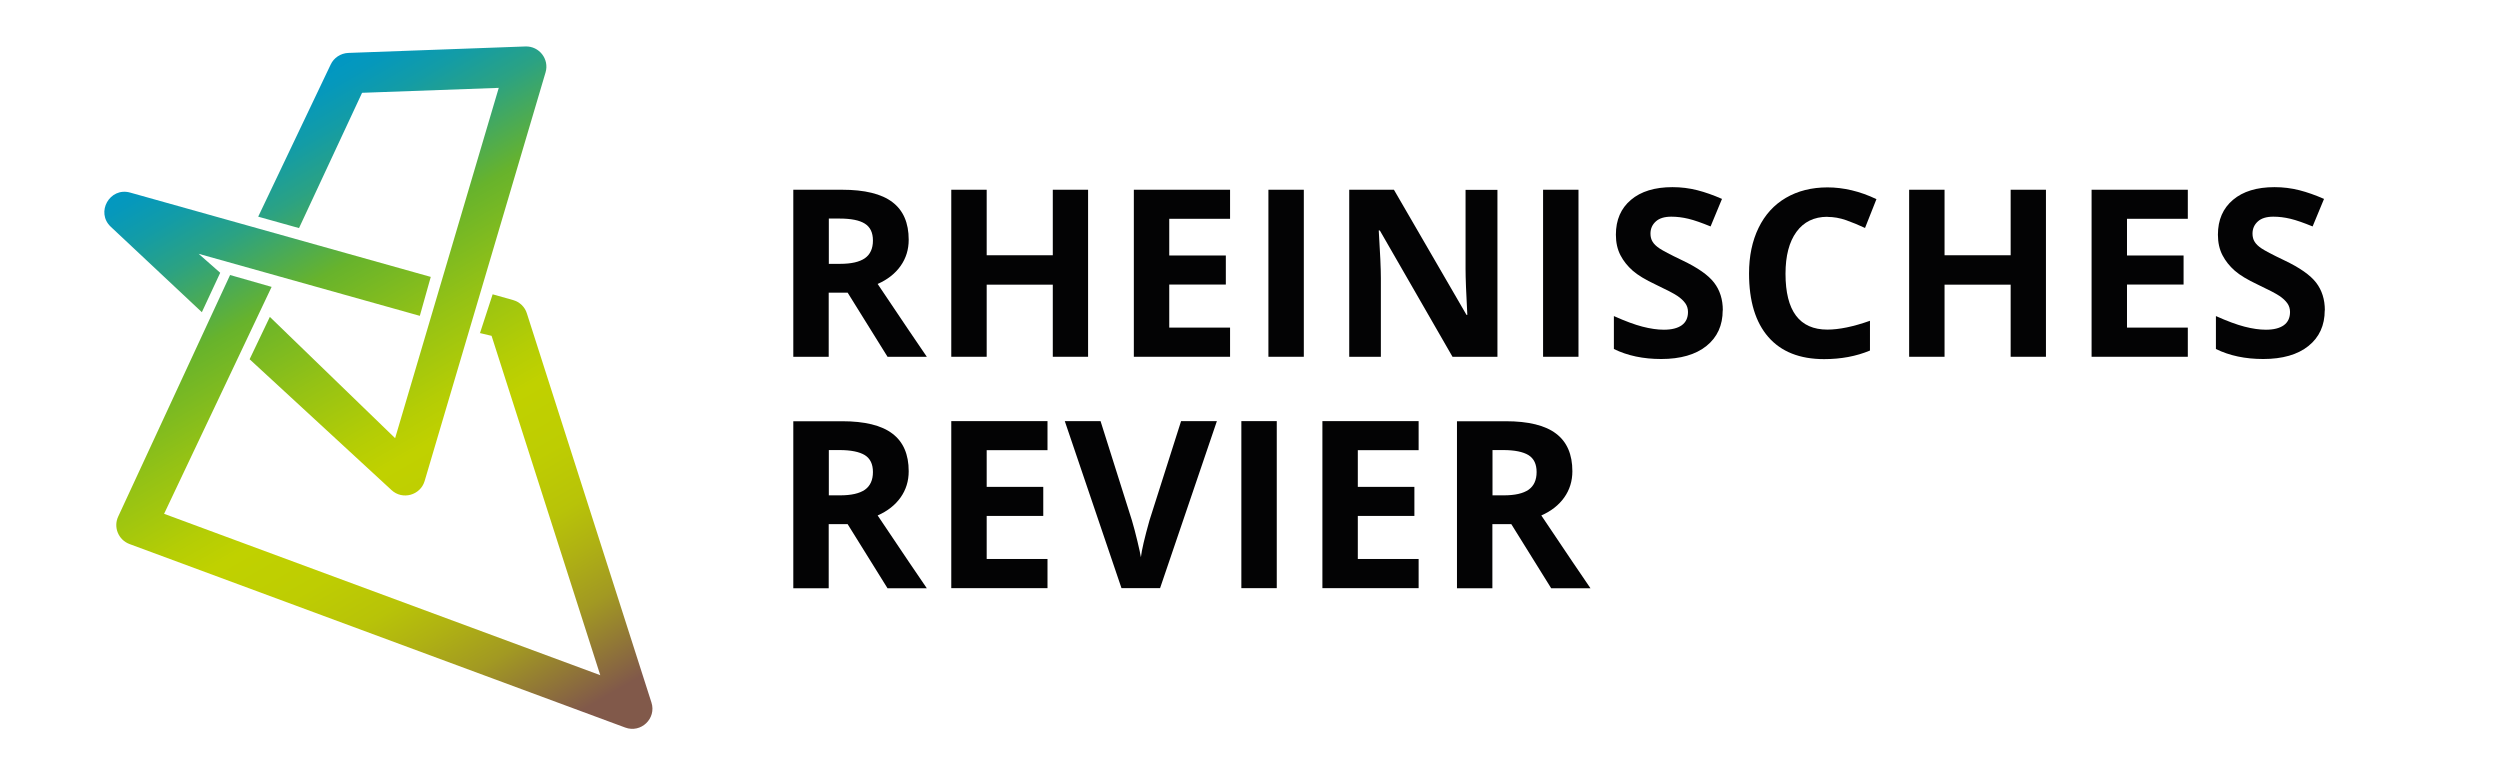 <?xml version="1.0" encoding="UTF-8"?><svg id="Ebene_1" xmlns="http://www.w3.org/2000/svg" xmlns:xlink="http://www.w3.org/1999/xlink" viewBox="0 0 212.53 65.84"><defs><style>.cls-1{fill:#030304;}.cls-2{fill:url(#Unbenannter_Verlauf_11);}</style><linearGradient id="Unbenannter_Verlauf_11" x1="19.49" y1="10.11" x2="50.63" y2="64.04" gradientUnits="userSpaceOnUse"><stop offset="0" stop-color="#0097c4"/><stop offset=".03" stop-color="#0598bc"/><stop offset=".08" stop-color="#139ca6"/><stop offset=".14" stop-color="#2ba283"/><stop offset=".2" stop-color="#4cab53"/><stop offset=".25" stop-color="#67b32c"/><stop offset=".37" stop-color="#94c215"/><stop offset=".47" stop-color="#b4cd05"/><stop offset=".52" stop-color="#c0d100"/><stop offset=".61" stop-color="#becd02"/><stop offset=".69" stop-color="#b8c308"/><stop offset=".75" stop-color="#afb113"/><stop offset=".82" stop-color="#a29922"/><stop offset=".88" stop-color="#927935"/><stop offset=".94" stop-color="#81594a"/></linearGradient></defs><path class="cls-2" d="M30.78,7.89l-5.36,11.5-3.47-.97,6.16-12.93c.27-.58.85-.96,1.49-.99l15.07-.55c1.17-.04,2.04,1.08,1.71,2.2l-10.28,34.74c-.36,1.22-1.89,1.64-2.82.77l-12.06-11.12,1.72-3.6,10.65,10.31,8.81-29.78-11.64.42ZM40.8,28.33l1.08-3.31,1.74.49c.56.16,1,.58,1.17,1.13l10.59,33.08c.44,1.36-.89,2.63-2.23,2.13l-42.14-15.6c-.94-.35-1.39-1.43-.96-2.34l9.51-20.53,3.53,1.01-9.14,19.29,37.08,13.72-9.24-28.85-1.01-.24ZM16.89,21.58l1.83,1.61-1.56,3.35-7.74-7.26c-1.31-1.23-.09-3.39,1.64-2.91l25.56,7.17-.93,3.31-18.79-5.27Z"/><path class="cls-1" d="M70.45,24.88v5.45h-3.01v-14.2h4.14c1.93,0,3.36.35,4.28,1.05.93.7,1.39,1.77,1.39,3.2,0,.84-.23,1.58-.69,2.23-.46.65-1.11,1.16-1.95,1.53,2.14,3.19,3.53,5.25,4.18,6.19h-3.34l-3.39-5.45h-1.6ZM70.45,22.43h.97c.95,0,1.65-.16,2.11-.48.45-.32.68-.82.68-1.5s-.23-1.15-.69-1.44c-.46-.29-1.18-.43-2.15-.43h-.91v3.84Z"/><path class="cls-1" d="M92.5,30.33h-3v-6.13h-5.62v6.13h-3.01v-14.2h3.01v5.57h5.62v-5.57h3v14.2Z"/><path class="cls-1" d="M104.57,30.33h-8.18v-14.2h8.18v2.47h-5.17v3.12h4.81v2.47h-4.81v3.66h5.17v2.49Z"/><path class="cls-1" d="M107.83,30.33v-14.2h3.01v14.2h-3.01Z"/><path class="cls-1" d="M127.31,30.33h-3.83l-6.18-10.74h-.09c.12,1.9.18,3.25.18,4.06v6.68h-2.69v-14.2h3.8l6.17,10.64h.07c-.1-1.85-.15-3.15-.15-3.91v-6.72h2.71v14.2Z"/><path class="cls-1" d="M131.18,30.33v-14.2h3.01v14.2h-3.01Z"/><path class="cls-1" d="M146.45,26.38c0,1.28-.46,2.29-1.38,3.03-.92.74-2.21,1.11-3.85,1.11-1.52,0-2.86-.28-4.02-.85v-2.8c.96.43,1.77.73,2.43.9.66.17,1.27.26,1.82.26.66,0,1.17-.13,1.52-.38s.53-.63.53-1.13c0-.28-.08-.53-.23-.74-.16-.22-.38-.43-.68-.63-.3-.2-.91-.52-1.84-.96-.87-.41-1.52-.8-1.95-1.18-.43-.38-.78-.81-1.04-1.31-.26-.5-.39-1.08-.39-1.75,0-1.26.43-2.24,1.28-2.96.85-.72,2.03-1.08,3.53-1.08.74,0,1.44.09,2.11.26.67.17,1.37.42,2.1.74l-.97,2.34c-.76-.31-1.38-.53-1.88-.65-.5-.12-.98-.18-1.46-.18-.57,0-1.01.13-1.31.4-.3.27-.46.61-.46,1.04,0,.27.06.5.18.69.12.2.32.39.59.57s.9.52,1.91,1c1.33.63,2.24,1.27,2.73,1.91.49.64.74,1.42.74,2.35Z"/><path class="cls-1" d="M155.35,18.43c-1.13,0-2.01.43-2.63,1.28-.62.85-.93,2.04-.93,3.56,0,3.17,1.19,4.75,3.56,4.75,1,0,2.21-.25,3.62-.75v2.53c-1.17.49-2.47.73-3.9.73-2.07,0-3.65-.63-4.74-1.88-1.09-1.25-1.64-3.05-1.64-5.4,0-1.48.27-2.77.81-3.88s1.31-1.96,2.32-2.55c1.01-.59,2.19-.89,3.54-.89s2.77.33,4.16,1l-.97,2.45c-.53-.25-1.07-.47-1.6-.66-.54-.19-1.07-.28-1.58-.28Z"/><path class="cls-1" d="M173.93,30.33h-3v-6.13h-5.62v6.13h-3.01v-14.2h3.01v5.57h5.62v-5.57h3v14.2Z"/><path class="cls-1" d="M185.99,30.33h-8.18v-14.2h8.18v2.47h-5.17v3.12h4.81v2.47h-4.81v3.66h5.17v2.49Z"/><path class="cls-1" d="M197.63,26.38c0,1.28-.46,2.29-1.38,3.03-.92.74-2.21,1.11-3.85,1.11-1.52,0-2.86-.28-4.02-.85v-2.8c.96.43,1.77.73,2.43.9.66.17,1.27.26,1.82.26.66,0,1.17-.13,1.52-.38s.53-.63.53-1.13c0-.28-.08-.53-.23-.74-.16-.22-.38-.43-.68-.63-.3-.2-.91-.52-1.84-.96-.87-.41-1.52-.8-1.95-1.18-.43-.38-.78-.81-1.04-1.31-.26-.5-.39-1.08-.39-1.75,0-1.26.43-2.24,1.28-2.96.85-.72,2.03-1.08,3.53-1.08.74,0,1.44.09,2.11.26.67.17,1.37.42,2.1.74l-.97,2.34c-.76-.31-1.38-.53-1.88-.65-.5-.12-.98-.18-1.46-.18-.57,0-1.01.13-1.31.4-.3.27-.46.61-.46,1.04,0,.27.06.5.18.69.12.2.32.39.59.57s.9.52,1.91,1c1.33.63,2.24,1.27,2.73,1.91.49.64.74,1.42.74,2.35Z"/><path class="cls-1" d="M70.45,44.56v5.45h-3.01v-14.2h4.14c1.93,0,3.36.35,4.28,1.05.93.7,1.39,1.77,1.39,3.2,0,.84-.23,1.58-.69,2.23-.46.65-1.11,1.16-1.95,1.53,2.14,3.19,3.53,5.25,4.18,6.19h-3.34l-3.39-5.45h-1.6ZM70.45,42.11h.97c.95,0,1.65-.16,2.11-.48.45-.32.68-.82.68-1.5s-.23-1.15-.69-1.44c-.46-.28-1.18-.43-2.15-.43h-.91v3.84Z"/><path class="cls-1" d="M89.05,50h-8.18v-14.2h8.18v2.47h-5.17v3.12h4.81v2.47h-4.81v3.66h5.17v2.49Z"/><path class="cls-1" d="M100.41,35.8h3.04l-4.83,14.2h-3.28l-4.82-14.2h3.04l2.67,8.45c.15.5.3,1.08.46,1.74.16.66.26,1.13.3,1.38.07-.6.31-1.64.73-3.13l2.69-8.45Z"/><path class="cls-1" d="M105.53,50v-14.2h3.01v14.2h-3.01Z"/><path class="cls-1" d="M120.6,50h-8.18v-14.2h8.18v2.47h-5.17v3.12h4.81v2.47h-4.81v3.66h5.17v2.49Z"/><path class="cls-1" d="M126.87,44.56v5.45h-3.01v-14.2h4.14c1.93,0,3.36.35,4.28,1.05.93.7,1.39,1.77,1.39,3.2,0,.84-.23,1.58-.69,2.23-.46.65-1.11,1.16-1.95,1.53,2.14,3.19,3.53,5.25,4.18,6.19h-3.34l-3.39-5.45h-1.6ZM126.87,42.11h.97c.95,0,1.65-.16,2.11-.48.45-.32.68-.82.68-1.5s-.23-1.15-.69-1.44c-.46-.28-1.18-.43-2.15-.43h-.91v3.84Z"/></svg>